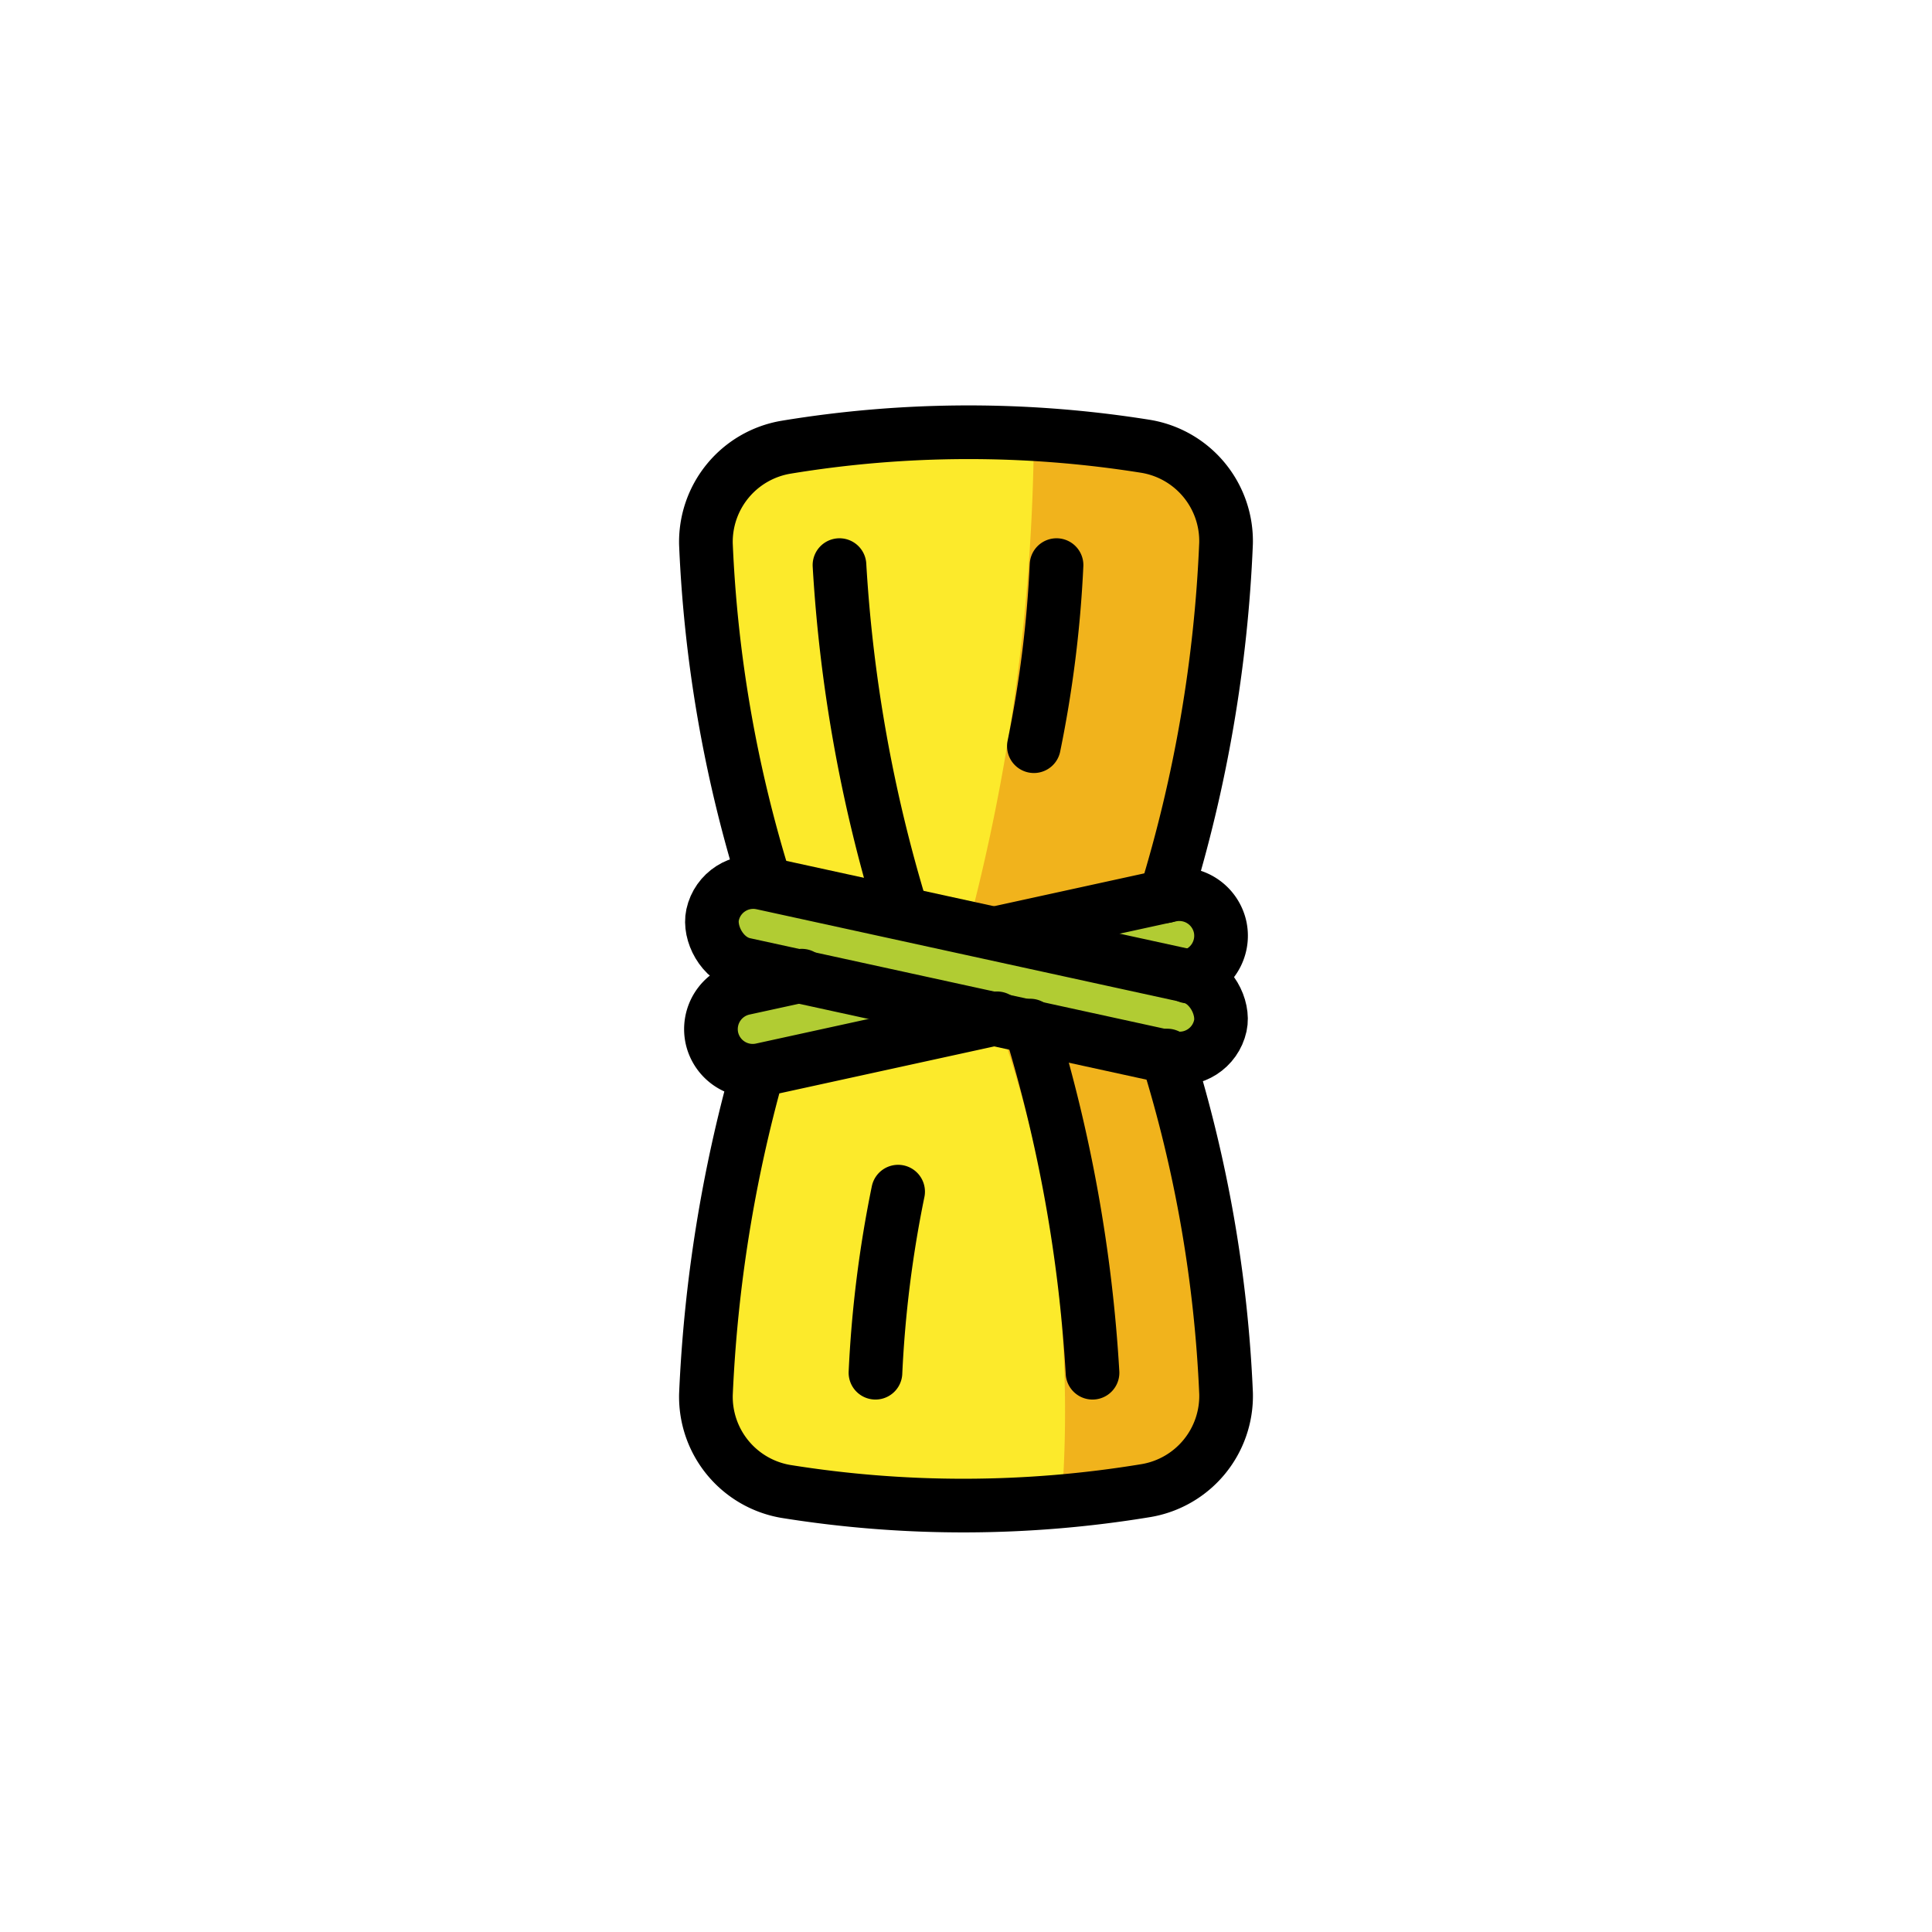 <?xml version="1.0" encoding="utf-8"?>
<!-- Generator: www.svgicons.com -->
<svg xmlns="http://www.w3.org/2000/svg" width="800" height="800" viewBox="0 0 72 72">
<path fill="#fcea2b" d="M43.5 39.337a49.359 49.359 0 0 1 2.192 12.593a3.578 3.578 0 0 1-2.971 3.618a41.775 41.775 0 0 1-13.442.032a3.58 3.58 0 0 1-2.971-3.618a53.125 53.125 0 0 1 1.93-12.057l.262-7.025a49.364 49.364 0 0 1-2.192-12.593a3.578 3.578 0 0 1 2.97-3.618a41.775 41.775 0 0 1 13.443-.032a3.58 3.58 0 0 1 2.97 3.618A51.989 51.989 0 0 1 43.434 33.4Z"/><path fill="#f1b31c" d="M38.53 16.17A73.966 73.966 0 0 1 36 34.857l2.952.627l4.48-2.085l2.074-10.495v-4.6l-3.363-1.94Zm-1.374 21.78a43.66 43.66 0 0 1 2.396 18.158l4.265-.786l1.875-3.392L43.5 39.337Z"/><rect width="19.387" height="3.107" x="26.306" y="34.555" fill="#b1cc33" rx="1.553" transform="rotate(-167.673 36 36.108)"/><rect width="19.387" height="3.107" x="26.306" y="34.84" fill="#b1cc33" rx="1.553" transform="rotate(-12.328 35.997 36.391)"/><g fill="none" stroke="#000" stroke-linecap="round" stroke-linejoin="round" stroke-width="2"><path d="M28.5 32.88a49.364 49.364 0 0 1-2.192-12.593a3.578 3.578 0 0 1 2.97-3.618a41.775 41.775 0 0 1 13.443-.032a3.58 3.58 0 0 1 2.97 3.618A51.989 51.989 0 0 1 43.434 33.4"/><rect width="19.387" height="3.107" x="26.306" y="34.555" rx="1.553" transform="rotate(-167.68 35.995 36.113)scale(.999)"/><path d="m37.156 37.95l-8.777 1.919a1.558 1.558 0 0 1-1.849-1.186h0a1.558 1.558 0 0 1 1.186-1.85l2.164-.472m7.428-1.623l6.313-1.38a1.558 1.558 0 0 1 1.849 1.186h0a1.558 1.558 0 0 1-1.186 1.85M31.285 21.06a55.141 55.141 0 0 0 2.326 12.936m5.763-12.936a43.65 43.65 0 0 1-.844 6.748m4.97 11.529a49.359 49.359 0 0 1 2.192 12.593a3.578 3.578 0 0 1-2.971 3.618a41.775 41.775 0 0 1-13.442.032a3.58 3.58 0 0 1-2.971-3.618a53.125 53.125 0 0 1 1.93-12.057"/><path d="M40.715 51.157A55.143 55.143 0 0 0 38.39 38.22m-5.764 12.937a43.65 43.65 0 0 1 .844-6.748"/></g>
</svg>